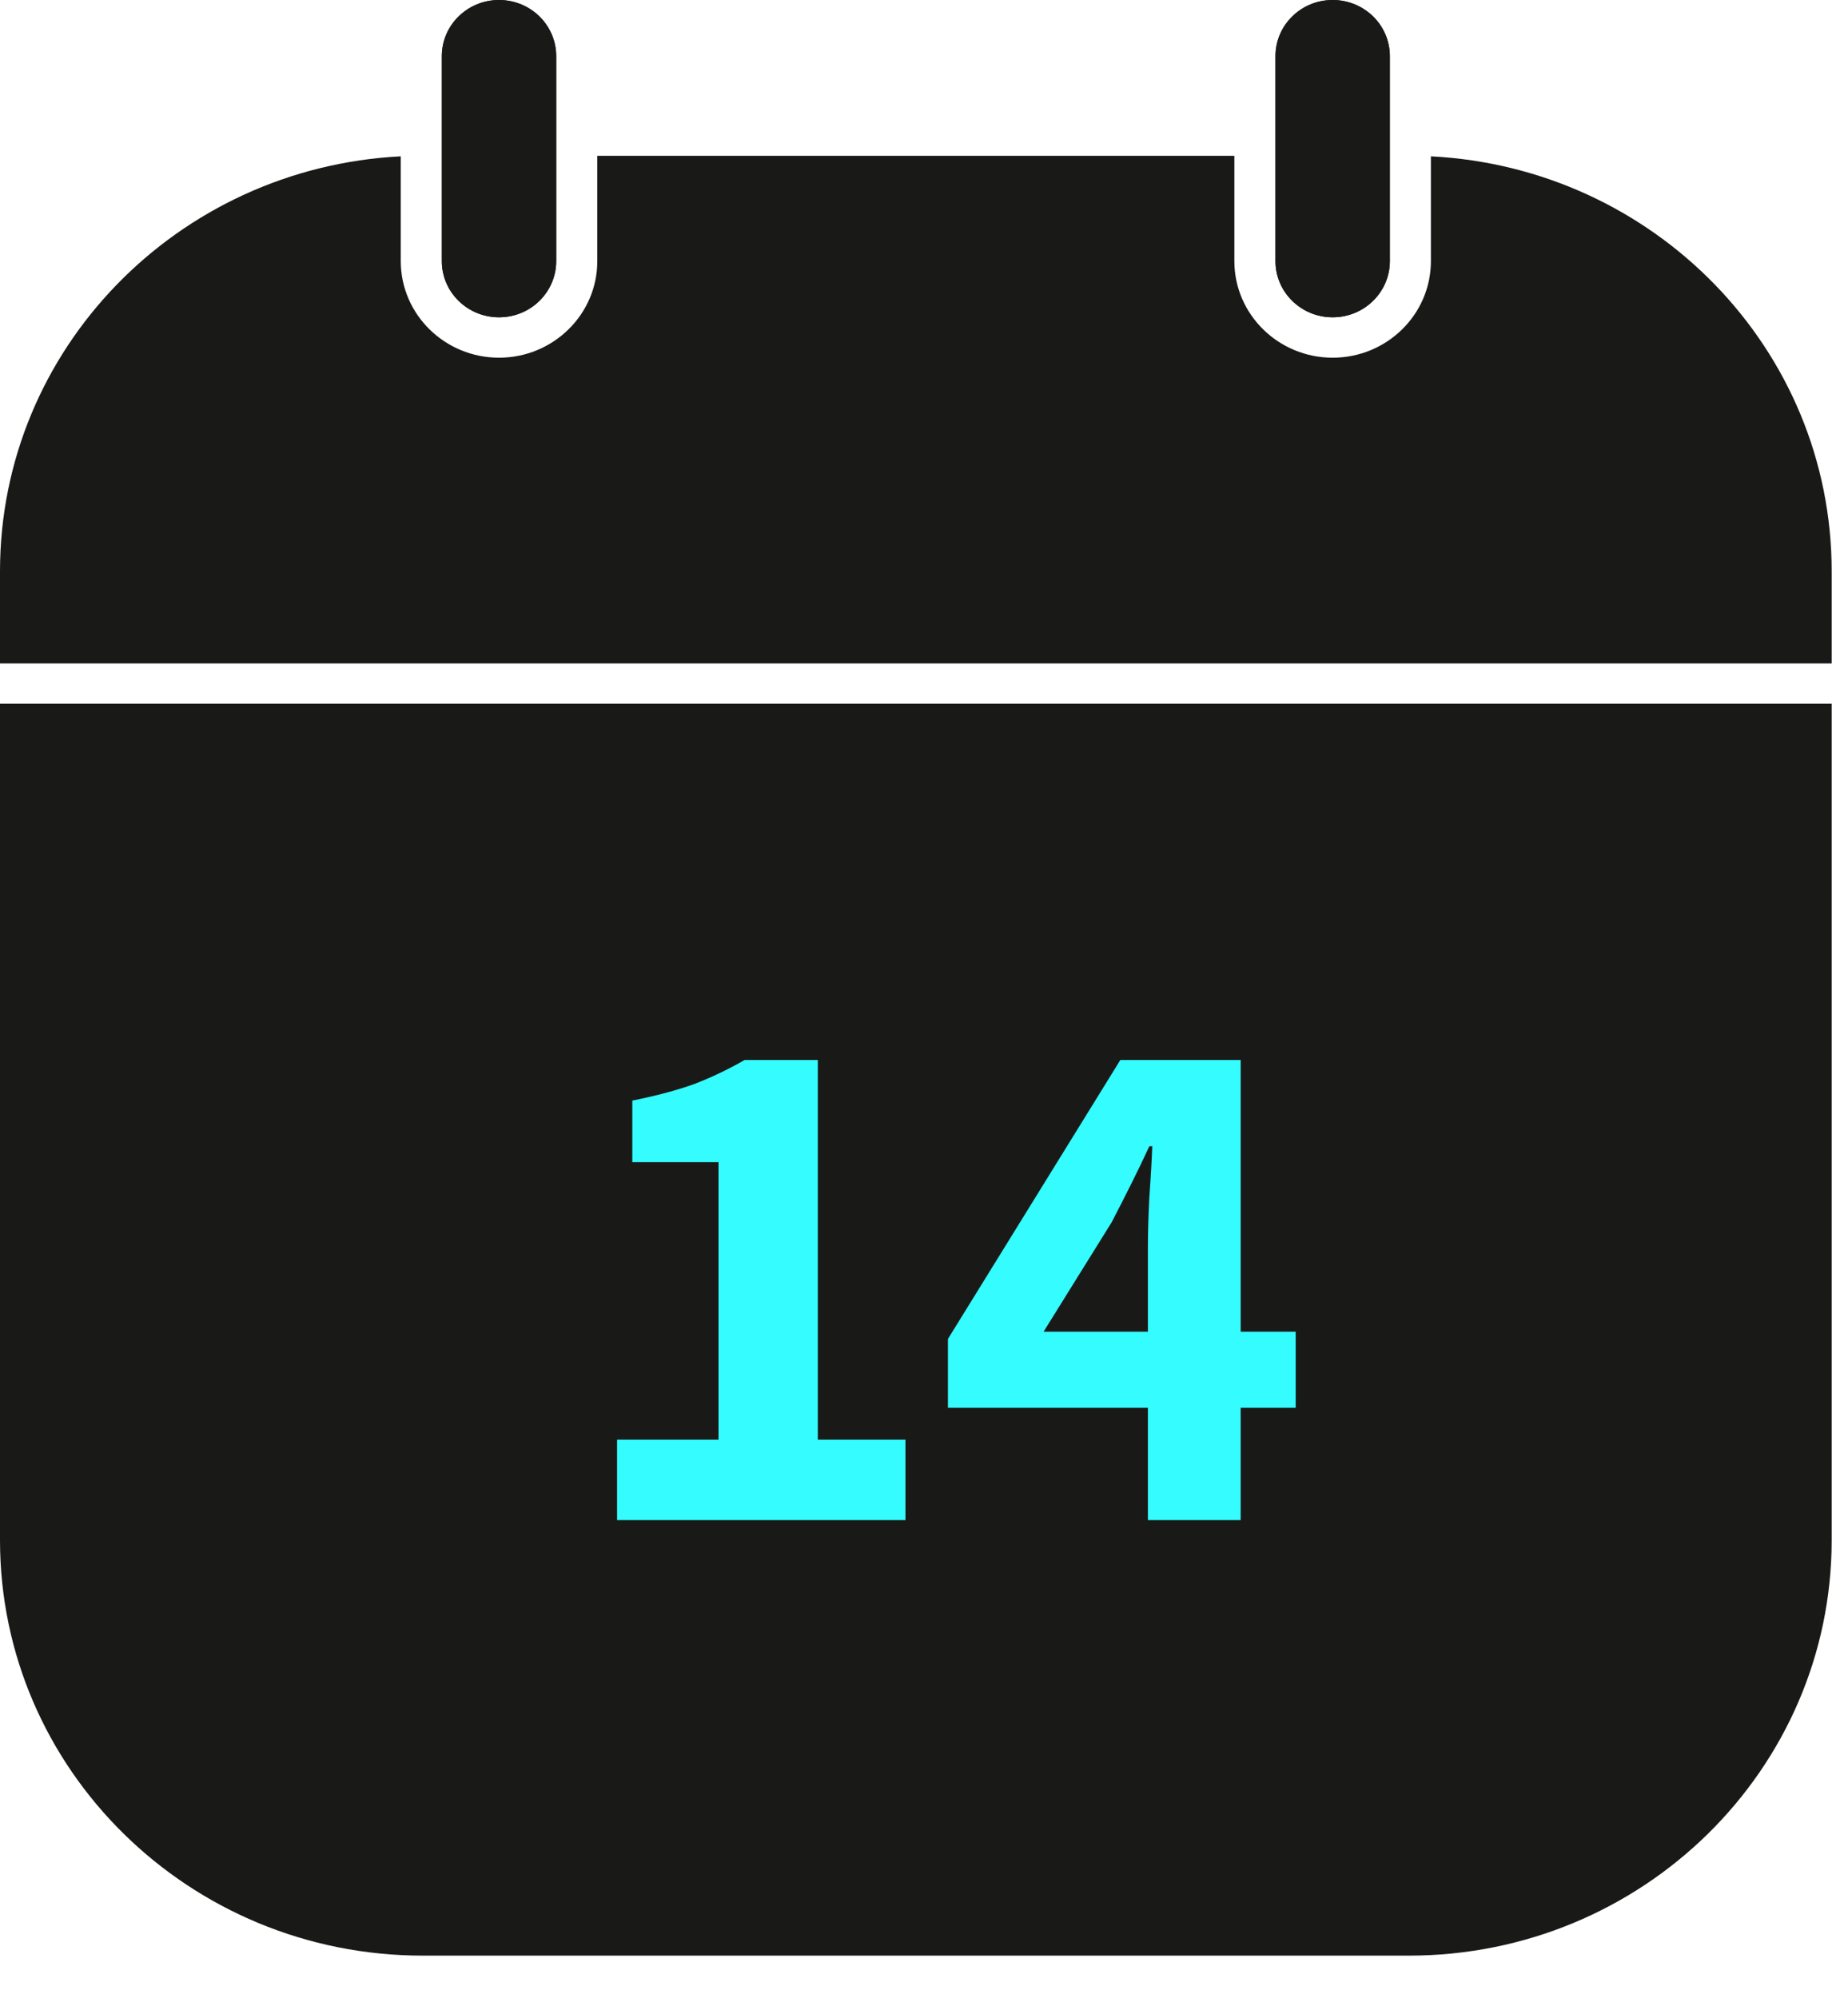 <svg width="37" height="40" viewBox="0 0 37 40" fill="none" xmlns="http://www.w3.org/2000/svg">
<path d="M0 14.091V30.837C0 35.43 3.791 39.156 8.465 39.156H28.208C32.882 39.156 36.673 35.43 36.673 30.837V14.091H0Z" fill="#191A18"/>
<path d="M36.673 11.438V13.284H0V11.438C0 6.99 3.553 3.358 8.024 3.13V5.229C8.024 6.295 8.906 7.162 9.991 7.162C11.076 7.162 11.959 6.295 11.959 5.229V3.12H24.714V5.229C24.714 6.295 25.597 7.162 26.682 7.162C27.767 7.162 28.649 6.295 28.649 5.229V3.13C33.12 3.358 36.673 6.99 36.673 11.438Z" fill="#191A18"/>
<path d="M11.136 1.125V5.228C11.136 5.849 10.624 6.353 9.991 6.353C9.359 6.353 8.846 5.849 8.846 5.228V1.125C8.846 0.504 9.359 0 9.991 0C10.307 0 10.593 0.126 10.801 0.329C11.008 0.533 11.136 0.814 11.136 1.125Z" fill="#191A18"/>
<path d="M11.136 1.125V5.228C11.136 5.849 10.624 6.353 9.991 6.353C9.359 6.353 8.846 5.849 8.846 5.228V1.125C8.846 0.504 9.359 0 9.991 0C10.307 0 10.593 0.126 10.801 0.329C11.008 0.533 11.136 0.814 11.136 1.125Z" fill="#191A18"/>
<path d="M27.827 1.125V5.228C27.827 5.849 27.314 6.353 26.682 6.353C26.049 6.353 25.537 5.849 25.537 5.228V1.125C25.537 0.504 26.049 0 26.682 0C26.998 0 27.284 0.126 27.492 0.329C27.699 0.533 27.827 0.814 27.827 1.125Z" fill="#191A18"/>
<path d="M27.827 1.125V5.228C27.827 5.849 27.314 6.353 26.682 6.353C26.049 6.353 25.537 5.849 25.537 5.228V1.125C25.537 0.504 26.049 0 26.682 0C26.998 0 27.284 0.126 27.492 0.329C27.699 0.533 27.827 0.814 27.827 1.125Z" fill="#191A18"/>
<path d="M22.983 30.436V24.966C22.983 24.686 22.992 24.352 23.012 23.965C23.041 23.569 23.06 23.23 23.07 22.95H23.012C22.896 23.201 22.775 23.453 22.649 23.704C22.523 23.956 22.393 24.212 22.257 24.473L20.894 26.664H25.942V28.187H18.979V26.809L22.431 21.223H24.84V30.436H22.983Z" fill="#34FCFF"/>
<path d="M12.355 30.436V28.825H14.386V23.269H12.66V22.036C13.144 21.939 13.559 21.828 13.908 21.702C14.256 21.567 14.589 21.407 14.909 21.223H16.374V28.825H18.129V30.436H12.355Z" fill="#34FCFF"/>
</svg>
